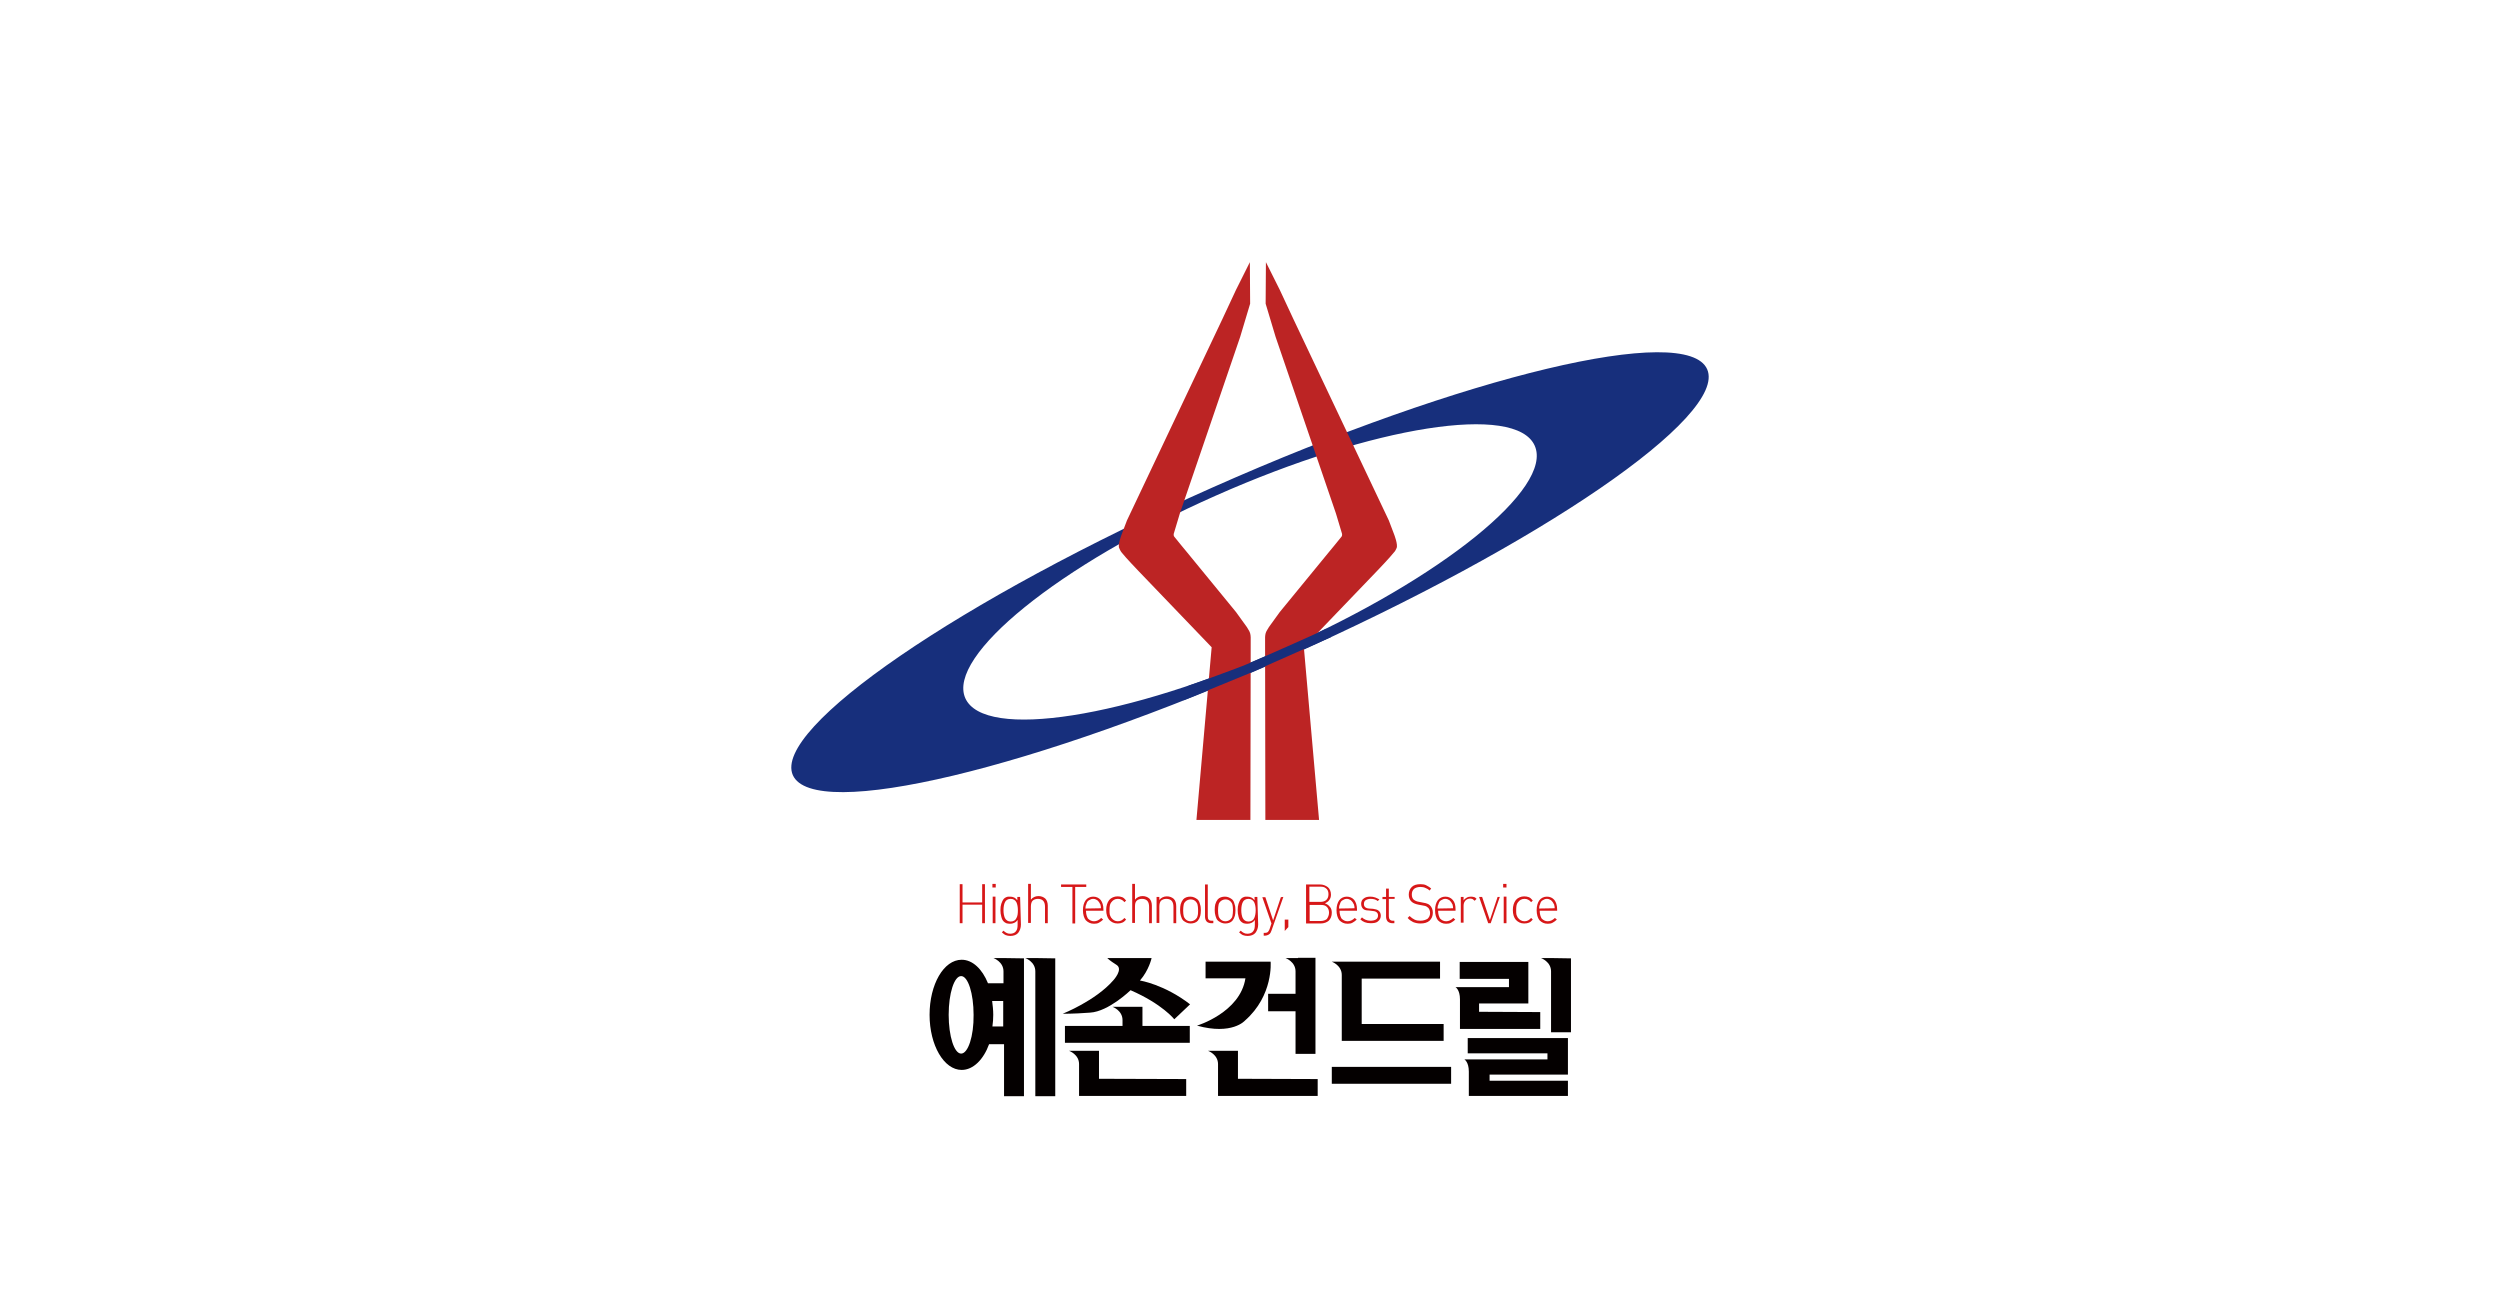 <?xml version="1.0" encoding="utf-8"?>
<!-- Generator: Adobe Illustrator 27.4.0, SVG Export Plug-In . SVG Version: 6.00 Build 0)  -->
<svg version="1.1" id="레이어_1" xmlns="http://www.w3.org/2000/svg" xmlns:xlink="http://www.w3.org/1999/xlink" x="0px"
	 y="0px" viewBox="0 0 903.1 475.1" style="enable-background:new 0 0 903.1 475.1;" xml:space="preserve">
<style type="text/css">
	.st0{fill:#172F7C;}
	.st1{fill:#BC2424;}
	.st2{fill:#D71718;}
	.st3{fill:#040000;}
</style>
<g>
	<g>
		<path class="st0" d="M463.8,234.2c-56.8,25.2-108.3,33.3-115.1,18c-6.7-15.2,33.8-48.1,90.6-73.2c56.8-25.2,108.3-33.3,115.1-18
			C561.2,176.3,520.6,209,463.8,234.2 M438,176.1c-91.2,40.5-159,87-151.6,103.9c7.5,16.9,87.5-2.2,178.7-42.7s159-87,151.6-103.9
			S529.2,135.6,438,176.1"/>
		<path class="st1" d="M405.2,199.6c1.3,1.7,6.1,6.7,6.1,6.7l26.2,27.3c0,0,0.1,0.1,0.2,0.2l-5.5,62.4h1.8h17.7l0.1-63l0,0v-3
			c0,0,0-1.3-0.5-2.2c-0.5-0.9-0.9-1.5-0.9-1.5l-3.9-5.4l-17.7-21.6c0,0-3.9-4.7-4.5-5.5c-0.6-0.6-0.2-1.5-0.2-1.5l2.1-7l21.8-63.8
			l3.6-12l-0.1-15l-5,10l-4.9,10.5l-34.5,72.8l-1.9,5c0,0-1.5,3.8-0.9,5C404.8,199.2,405.2,199.6,405.2,199.6z"/>
		<path class="st1" d="M503.5,199.6c-1.3,1.7-6.1,6.7-6.1,6.7l-26.2,27.3c0,0-0.1,0.1-0.2,0.2l5.5,62.4h-1.7h-17.7l-0.1-63l0,0v-3
			c0,0,0-1.3,0.5-2.2c0.5-0.9,0.9-1.5,0.9-1.5l3.9-5.4l17.7-21.6c0,0,3.9-4.7,4.5-5.5c0.6-0.6,0.2-1.5,0.2-1.5l-2.1-7l-21.8-63.8
			l-3.6-12l0.1-15l5,10l4.9,10.5l34.5,72.8l1.9,5c0,0,1.5,3.8,0.9,5C504,199.2,503.5,199.6,503.5,199.6z"/>
		<path class="st0" d="M429.4,247.7c0,0,18.7-6.6,22.5-8.4c4-1.8,21.6-9.4,27.2-12.2l1.8,3l-30,13.3l-23.4,9.6L429.4,247.7z"/>
	</g>
	<g>
		<g>
			<path class="st2" d="M355.8,333.5h-1v-6.7h-7.1v6.7h-1v-14.1h1v6.6h7.1v-6.6h1V333.5z"/>
			<path class="st2" d="M359.7,320.6h-1.2v-1.3h1.2V320.6z M359.6,333.5h-1v-9.6h1V333.5z"/>
			<path class="st2" d="M368.8,334c0,1.2-0.4,2.2-1,3c-0.6,0.7-1.6,1.1-2.8,1.1c-0.6,0-1.2-0.1-1.7-0.3c-0.5-0.2-0.9-0.6-1.4-1
				l0.6-0.6c0.4,0.4,0.7,0.6,1.1,0.8c0.4,0.2,0.7,0.3,1.3,0.3c0.9,0,1.7-0.3,2.1-0.9c0.5-0.6,0.6-1.4,0.6-2.4v-1.7
				c-0.4,0.6-0.8,0.9-1.3,1.1c-0.4,0.2-0.9,0.3-1.5,0.3c-0.5,0-0.9-0.1-1.3-0.2c-0.4-0.2-0.7-0.4-0.9-0.6c-0.5-0.5-0.7-1-0.9-1.8
				c-0.2-0.7-0.3-1.5-0.3-2.3c0-0.9,0.1-1.7,0.3-2.3c0.2-0.6,0.5-1.3,0.9-1.8c0.3-0.3,0.6-0.5,0.9-0.6c0.4-0.2,0.8-0.2,1.3-0.2
				c0.6,0,1.1,0.1,1.5,0.3c0.5,0.2,0.8,0.6,1.2,1v-1.2h1L368.8,334L368.8,334z M367.7,328.8c0-1.2-0.2-2.1-0.5-2.8
				c-0.4-0.8-1.1-1.3-2.1-1.3c-1,0-1.8,0.5-2.1,1.3c-0.3,0.6-0.5,1.6-0.5,2.8s0.2,2.1,0.5,2.8c0.4,0.8,1.1,1.3,2.1,1.3
				c1,0,1.8-0.5,2.1-1.3C367.6,330.9,367.7,330,367.7,328.8z"/>
			<path class="st2" d="M378.5,333.5h-1v-5.9c0-1.9-0.8-2.9-2.6-2.9c-0.8,0-1.5,0.3-1.9,0.7s-0.6,1.2-0.6,2.1v5.9h-1v-14.1h1v5.7
				c0.6-0.8,1.6-1.3,2.7-1.3c1,0,1.8,0.3,2.5,0.9c0.6,0.6,0.9,1.5,0.9,2.6L378.5,333.5L378.5,333.5z"/>
			<path class="st2" d="M392.5,320.4h-4.1v13.2h-1v-13.2h-4.1v-0.9h9.1V320.4z"/>
			<path class="st2" d="M398.7,329h-6.4c0,1.2,0.3,2.1,0.7,2.8c0.6,0.6,1.3,1,2.2,1c0.9,0,1.8-0.4,2.6-1.2l0.7,0.6
				c-0.5,0.5-1,0.8-1.5,1.1c-0.5,0.3-1.1,0.4-1.8,0.4c-1.3,0-2.2-0.5-3-1.3c-0.6-0.8-1-2-1-3.6s0.4-2.8,1-3.6
				c0.6-0.8,1.6-1.3,2.7-1.3c1.1,0,2,0.4,2.7,1.2c0.6,0.8,1,1.9,1,3.4V329z M397.7,328.1c0-0.4,0-0.7-0.1-0.9c0-0.3-0.1-0.6-0.3-0.8
				c-0.2-0.5-0.6-0.9-0.9-1.2c-0.5-0.3-0.9-0.5-1.5-0.5c-0.6,0-1,0.2-1.5,0.5s-0.7,0.6-0.9,1.2c-0.1,0.4-0.2,0.6-0.3,0.8
				c0,0.2-0.1,0.6-0.1,1L397.7,328.1L397.7,328.1z"/>
			<path class="st2" d="M406.8,332.2c-0.5,0.6-0.9,0.9-1.4,1.1c-0.5,0.2-1,0.3-1.7,0.3c-1.3,0-2.2-0.5-3-1.3c-0.7-0.8-1.1-2-1.1-3.6
				c0-1.5,0.4-2.7,1.1-3.6c0.7-0.8,1.8-1.3,3-1.3c0.6,0,1.2,0.1,1.7,0.3c0.5,0.2,0.9,0.6,1.4,1.2l-0.6,0.6c-0.4-0.5-0.7-0.7-1.1-0.9
				c-0.4-0.2-0.7-0.3-1.3-0.3c-1.1,0-1.8,0.5-2.4,1.3c-0.5,0.6-0.6,1.6-0.6,2.8c0,0.6,0,1.2,0.1,1.6c0.1,0.4,0.3,0.7,0.5,1.1
				c0.6,0.8,1.4,1.3,2.4,1.3c0.5,0,0.9-0.1,1.3-0.3c0.4-0.2,0.7-0.5,1.1-0.9L406.8,332.2z"/>
			<path class="st2" d="M416.1,333.5h-1v-5.9c0-1.9-0.8-2.9-2.6-2.9c-0.8,0-1.5,0.3-1.9,0.7c-0.5,0.5-0.6,1.2-0.6,2.1v5.9h-1v-14.1
				h1v5.7c0.6-0.8,1.6-1.3,2.7-1.3c1,0,1.8,0.3,2.5,0.9c0.6,0.6,0.9,1.5,0.9,2.6L416.1,333.5L416.1,333.5z"/>
			<path class="st2" d="M424.9,333.5h-1v-5.9c0-1.9-0.8-2.9-2.6-2.9c-0.8,0-1.5,0.3-1.9,0.7s-0.6,1.2-0.6,2.1v5.9h-1V324h1v1.1
				c0.6-0.8,1.6-1.3,2.7-1.3c1,0,1.8,0.3,2.5,0.9c0.6,0.6,0.9,1.5,0.9,2.7L424.9,333.5L424.9,333.5z"/>
			<path class="st2" d="M433.8,328.8c0,0.8-0.1,1.6-0.2,2c-0.2,0.7-0.5,1.3-0.9,1.8c-0.6,0.7-1.6,1-2.6,1s-1.8-0.4-2.6-1
				c-0.5-0.5-0.7-1-0.9-1.7c-0.2-0.6-0.3-1.4-0.3-2.2c0-0.8,0.1-1.6,0.2-2c0.2-0.7,0.5-1.3,0.9-1.8c0.6-0.7,1.6-1,2.6-1
				s1.8,0.4,2.6,1c0.5,0.5,0.7,1,0.9,1.8C433.7,327.2,433.8,327.9,433.8,328.8z M432.8,328.8c0-0.9-0.1-1.6-0.2-2
				c-0.1-0.5-0.4-0.8-0.6-1.1c-0.6-0.6-1.2-0.8-1.9-0.8s-1.4,0.3-1.9,0.8c-0.3,0.3-0.5,0.6-0.6,1.1s-0.2,1.2-0.2,2.1
				c0,0.9,0.1,1.6,0.2,2c0.1,0.5,0.4,0.8,0.6,1.1c0.6,0.6,1.2,0.8,1.9,0.8s1.4-0.3,1.9-0.8c0.3-0.3,0.5-0.6,0.6-1.1
				C432.8,330.3,432.8,329.7,432.8,328.8z"/>
			<path class="st2" d="M438.4,333.5h-0.8c-0.7,0-1.3-0.2-1.7-0.6c-0.4-0.5-0.6-1-0.6-1.8v-11.6h1V331c0,0.6,0.1,1,0.3,1.2
				c0.2,0.3,0.6,0.4,1.1,0.4h0.6V333.5z"/>
			<path class="st2" d="M446.3,328.8c0,0.8-0.1,1.6-0.2,2c-0.2,0.7-0.5,1.3-0.9,1.8c-0.6,0.7-1.6,1-2.6,1s-1.8-0.4-2.6-1
				c-0.5-0.5-0.7-1-0.9-1.7c-0.2-0.6-0.3-1.4-0.3-2.2c0-0.8,0.1-1.6,0.2-2c0.2-0.7,0.5-1.3,0.9-1.8c0.6-0.7,1.6-1,2.6-1
				s1.8,0.4,2.6,1c0.5,0.5,0.7,1,0.9,1.8C446.2,327.2,446.3,327.9,446.3,328.8z M445.4,328.8c0-0.9-0.1-1.6-0.2-2
				c-0.1-0.5-0.4-0.8-0.6-1.1c-0.6-0.6-1.2-0.8-1.9-0.8s-1.4,0.3-1.9,0.8c-0.3,0.3-0.5,0.6-0.6,1.1s-0.2,1.2-0.2,2.1
				c0,0.9,0.1,1.6,0.2,2c0.1,0.5,0.4,0.8,0.6,1.1c0.6,0.6,1.2,0.8,1.9,0.8s1.4-0.3,1.9-0.8c0.3-0.3,0.5-0.6,0.6-1.1
				C445.3,330.3,445.4,329.7,445.4,328.8z"/>
			<path class="st2" d="M454.5,334c0,1.2-0.4,2.2-1,3c-0.6,0.7-1.6,1.1-2.8,1.1c-0.6,0-1.2-0.1-1.7-0.3c-0.5-0.2-0.9-0.6-1.4-1
				l0.6-0.6c0.4,0.4,0.7,0.6,1.1,0.8c0.4,0.2,0.7,0.3,1.3,0.3c0.9,0,1.7-0.3,2.1-0.9c0.5-0.6,0.6-1.4,0.6-2.4v-1.7
				c-0.4,0.6-0.8,0.9-1.3,1.1c-0.4,0.2-0.9,0.3-1.5,0.3c-0.5,0-0.9-0.1-1.3-0.2c-0.4-0.2-0.7-0.4-0.9-0.6c-0.5-0.5-0.7-1-0.9-1.8
				c-0.2-0.7-0.3-1.5-0.3-2.3c0-0.9,0.1-1.7,0.3-2.3c0.2-0.6,0.5-1.3,0.9-1.8c0.3-0.3,0.6-0.5,0.9-0.6c0.4-0.2,0.8-0.2,1.3-0.2
				c0.6,0,1.1,0.1,1.5,0.3c0.5,0.2,0.8,0.6,1.2,1v-1.2h1L454.5,334L454.5,334z M453.6,328.8c0-1.2-0.2-2.1-0.5-2.8
				c-0.4-0.8-1.1-1.3-2.1-1.3s-1.8,0.5-2.1,1.3c-0.3,0.6-0.5,1.6-0.5,2.8s0.2,2.1,0.5,2.8c0.4,0.8,1.1,1.3,2.1,1.3s1.8-0.5,2.1-1.3
				C453.4,330.9,453.6,330,453.6,328.8z"/>
			<path class="st2" d="M463.6,324l-4.3,12.2c-0.2,0.6-0.4,0.9-0.6,1.1c-0.2,0.2-0.5,0.4-0.8,0.5c-0.3,0.1-0.6,0.2-0.9,0.2h-0.5V337
				h0.4c0.5,0,0.8-0.1,1.1-0.3c0.2-0.2,0.4-0.6,0.6-1l0.7-2.1l-3.3-9.5h1.1l2.8,8.4l2.8-8.4L463.6,324z"/>
			<path class="st2" d="M465.4,334.9l-1.3,1.4v-4.1h1.3V334.9z"/>
			<path class="st2" d="M481.1,329.7c0,1.2-0.4,2.2-1.1,2.9c-0.7,0.6-1.7,1-3,1h-5.2v-14.1h5c1.2,0,2.1,0.4,2.9,1
				c0.7,0.6,1.1,1.6,1.1,2.7c0,0.7-0.2,1.4-0.6,1.9c-0.4,0.6-0.9,0.9-1.6,1.2c0.7,0.3,1.3,0.6,1.8,1.3
				C480.9,328.1,481.1,328.9,481.1,329.7z M479.9,323c0-0.9-0.3-1.7-0.9-2.1c-0.6-0.5-1.2-0.6-2.1-0.6H473v5.5h3.9
				c0.9,0,1.6-0.2,2.1-0.6C479.6,324.7,479.9,324,479.9,323z M480.1,329.7c0-0.9-0.3-1.6-0.8-2.1c-0.6-0.6-1.3-0.7-2.2-0.7h-4v5.8h4
				c0.9,0,1.7-0.3,2.2-0.7C479.8,331.3,480.1,330.5,480.1,329.7z"/>
			<path class="st2" d="M490.3,329h-6.4c0,1.2,0.3,2.1,0.7,2.8c0.6,0.6,1.3,1,2.2,1c0.9,0,1.8-0.4,2.6-1.2l0.7,0.6
				c-0.5,0.5-1,0.8-1.5,1.1c-0.5,0.3-1.1,0.4-1.8,0.4c-1.3,0-2.2-0.5-3-1.3c-0.6-0.8-1-2-1-3.6s0.4-2.8,1-3.6
				c0.6-0.8,1.6-1.3,2.7-1.3c1.1,0,2,0.4,2.7,1.2c0.6,0.8,1,1.9,1,3.4V329z M489.3,328.1c0-0.4,0-0.7-0.1-0.9c0-0.3-0.1-0.6-0.3-0.8
				c-0.2-0.5-0.6-0.9-0.9-1.2c-0.5-0.3-0.9-0.5-1.5-0.5c-0.6,0-1,0.2-1.5,0.5c-0.5,0.3-0.7,0.6-0.9,1.2c-0.1,0.4-0.2,0.6-0.3,0.8
				c0,0.2-0.1,0.6-0.1,1L489.3,328.1L489.3,328.1z"/>
			<path class="st2" d="M498.8,330.8c0,0.8-0.4,1.6-1,2c-0.6,0.6-1.6,0.7-2.7,0.7c-1.6,0-2.8-0.5-3.7-1.4l0.6-0.7
				c0.7,0.7,1.8,1.2,3,1.2c1.8,0,2.8-0.6,2.8-1.9c0-0.9-0.6-1.5-1.8-1.6l-1.6-0.2c-0.9,0-1.6-0.2-2-0.6s-0.7-1-0.7-1.8
				s0.3-1.5,0.9-1.9c0.6-0.5,1.4-0.7,2.4-0.7c0.6,0,1.2,0.1,1.8,0.3c0.6,0.2,1,0.5,1.5,0.7l-0.6,0.6c-0.7-0.6-1.6-0.8-2.6-0.8
				c-0.7,0-1.3,0.2-1.8,0.5c-0.4,0.3-0.6,0.7-0.6,1.4c0,0.9,0.6,1.5,1.8,1.6l1.5,0.1c0.8,0.1,1.5,0.3,1.9,0.6
				C498.5,329.3,498.8,330,498.8,330.8z"/>
			<path class="st2" d="M503.9,333.5H503c-0.7,0-1.2-0.2-1.7-0.6c-0.4-0.5-0.6-1-0.6-1.8v-6.3h-1.3V324h1.3v-3h1v3h2.1v0.7h-2.1v6.3
				c0,1,0.5,1.6,1.4,1.6h0.6V333.5z"/>
			<path class="st2" d="M517.6,329.7c0,1.2-0.4,2.1-1.2,2.9c-0.8,0.7-1.9,1-3.3,1c-1,0-1.8-0.2-2.6-0.5c-0.6-0.3-1.3-0.7-2-1.5
				l0.7-0.7c0.6,0.6,1.2,1,1.8,1.3c0.6,0.3,1.3,0.4,2.1,0.4c1.1,0,1.9-0.3,2.6-0.7c0.6-0.6,0.9-1.2,0.9-2.1c0-0.8-0.3-1.5-0.7-1.9
				c-0.3-0.2-0.5-0.4-0.7-0.5s-0.6-0.2-1.2-0.3l-1.6-0.3c-1-0.2-1.8-0.5-2.4-1c-0.7-0.6-1.1-1.5-1.1-2.6c0-1.2,0.4-2.1,1.1-2.8
				c0.7-0.7,1.8-1,3.1-1c0.8,0,1.6,0.1,2.1,0.4s1.2,0.6,1.8,1.2l-0.6,0.7c-0.5-0.5-0.9-0.7-1.4-0.9c-0.6-0.3-1.2-0.4-1.9-0.4
				c-1,0-1.8,0.3-2.3,0.7c-0.6,0.6-0.8,1.2-0.8,2.1c0,0.8,0.3,1.5,0.7,1.8c0.5,0.4,1.2,0.7,2,0.8l1.5,0.3c0.6,0.1,1.1,0.2,1.5,0.4
				c0.3,0.1,0.6,0.3,0.9,0.6C517.2,327.7,517.6,328.6,517.6,329.7z"/>
			<path class="st2" d="M525.9,329h-6.4c0,1.2,0.3,2.1,0.7,2.8c0.6,0.6,1.3,1,2.2,1c0.9,0,1.8-0.4,2.6-1.2l0.7,0.6
				c-0.5,0.5-1,0.8-1.5,1.1c-0.5,0.3-1.1,0.4-1.8,0.4c-1.3,0-2.2-0.5-3-1.3c-0.6-0.8-1-2-1-3.6s0.4-2.8,1-3.6
				c0.6-0.8,1.6-1.3,2.7-1.3c1.1,0,2,0.4,2.7,1.2s1,1.9,1,3.4V329z M524.9,328.1c0-0.4,0-0.7-0.1-0.9c0-0.3-0.1-0.6-0.3-0.8
				c-0.2-0.5-0.6-0.9-0.9-1.2c-0.5-0.3-0.9-0.5-1.5-0.5s-1,0.2-1.5,0.5c-0.5,0.3-0.7,0.6-0.9,1.2c-0.1,0.4-0.2,0.6-0.3,0.8
				c0,0.2-0.1,0.6-0.1,1L524.9,328.1L524.9,328.1z"/>
			<path class="st2" d="M533.4,324.7l-0.7,0.7c-0.3-0.3-0.6-0.5-0.7-0.6c-0.3-0.1-0.6-0.2-0.9-0.2c-0.7,0-1.4,0.3-1.8,0.8
				c-0.5,0.6-0.6,1.2-0.6,2v5.9h-1V324h1v1.3c0.3-0.5,0.6-0.7,1.1-1c0.5-0.3,1-0.4,1.6-0.4c0.5,0,0.8,0.1,1.2,0.2
				C532.8,324.1,533.1,324.4,533.4,324.7z"/>
			<path class="st2" d="M541.8,324l-3.3,9.5h-0.9l-3.3-9.5h1.1l2.8,8.4l2.8-8.4H541.8z"/>
			<path class="st2" d="M544.2,320.6H543v-1.3h1.2V320.6z M544.2,333.5h-1v-9.6h1V333.5z"/>
			<path class="st2" d="M553.7,332.2c-0.5,0.6-0.9,0.9-1.4,1.1c-0.5,0.2-1,0.3-1.7,0.3c-1.3,0-2.2-0.5-3-1.3c-0.7-0.8-1.1-2-1.1-3.6
				c0-1.5,0.4-2.7,1.1-3.6c0.7-0.8,1.8-1.3,3-1.3c0.6,0,1.2,0.1,1.7,0.3c0.5,0.2,0.9,0.6,1.4,1.2l-0.6,0.6c-0.4-0.5-0.7-0.7-1.1-0.9
				s-0.7-0.3-1.3-0.3c-1.1,0-1.8,0.5-2.4,1.3c-0.5,0.6-0.6,1.6-0.6,2.8c0,0.6,0,1.2,0.1,1.6c0.1,0.4,0.3,0.7,0.5,1.1
				c0.6,0.8,1.4,1.3,2.4,1.3c0.5,0,0.9-0.1,1.3-0.3c0.4-0.2,0.7-0.5,1.1-0.9L553.7,332.2z"/>
			<path class="st2" d="M562.6,329h-6.4c0,1.2,0.3,2.1,0.7,2.8c0.6,0.6,1.3,1,2.2,1c0.9,0,1.8-0.4,2.6-1.2l0.7,0.6
				c-0.5,0.5-1,0.8-1.5,1.1c-0.5,0.3-1.1,0.4-1.8,0.4c-1.3,0-2.2-0.5-3-1.3c-0.6-0.8-1-2-1-3.6s0.4-2.8,1-3.6
				c0.6-0.8,1.6-1.3,2.7-1.3c1.1,0,2,0.4,2.7,1.2c0.6,0.8,1,1.9,1,3.4V329z M561.6,328.1c0-0.4,0-0.7-0.1-0.9c0-0.3-0.1-0.6-0.3-0.8
				c-0.2-0.5-0.6-0.9-0.9-1.2c-0.5-0.3-0.9-0.5-1.5-0.5s-1,0.2-1.5,0.5s-0.7,0.6-0.9,1.2c-0.1,0.4-0.2,0.6-0.3,0.8
				c0,0.2-0.1,0.6-0.1,1L561.6,328.1L561.6,328.1z"/>
		</g>
		<g>
			<path class="st3" d="M363.4,346.1h-0.9h-3.6c0,0,3.6,1.3,3.6,4.8v4.3h-5.6c-2.1-5.2-5.6-8.5-9.5-8.5c-6.5,0-11.6,8.9-11.6,19.9
				s5.2,19.9,11.6,19.9c4.2,0,7.9-3.8,9.9-9.3h5.4V396h7.2v-49.8L363.4,346.1L363.4,346.1z M347.2,380.6c-2.5,0-4.5-6.3-4.5-14
				c0-7.8,2-14,4.5-14s4.5,6.3,4.5,14C351.8,374.3,349.7,380.6,347.2,380.6z M362.4,370.8h-3.9c0.2-1.4,0.3-2.8,0.3-4.2
				c0-1.8-0.2-3.4-0.4-5h4L362.4,370.8L362.4,370.8z"/>
			<path class="st3" d="M374.9,346.1H374h-3.6c0,0,3.6,1.3,3.6,4.8V396h7.2v-49.8L374.9,346.1L374.9,346.1z"/>
			<path class="st3" d="M468.9,346.1H468h-3.6c0,0,3.6,1.3,3.6,4.8v8.1h-9.9v6.3h9.9v15.4h7.2v-34.7H468.9z"/>
			<path class="st3" d="M561.2,346.1h-0.9h-3.6c0,0,3.6,1.3,3.6,4.8v22h7.2v-26.7L561.2,346.1L561.2,346.1z"/>
			<path class="st3" d="M400,346.1h16c0,0-0.9,4.3-4.2,8.1c0,0,8.8,1.4,18.1,8.6l-5.7,5.4c0,0-4.3-5.5-15.8-10.5
				c0,0-7.9,7.7-14.6,8.1c-6.7,0.5-9.9,0.4-9.9,0.4s11.9-4.7,18.3-12.1c0,0,3.6-3.9,1.2-5.5C400.7,346.9,400,346.1,400,346.1z"/>
			<path class="st3" d="M412.7,370.6v-6.9h-6.3h-0.9h-3.6c0,0,3.6,1.3,3.6,4.8v2.1h-20.8v6.1h20.8h7.2h17.1v-6.1H412.7z"/>
			<path class="st3" d="M397,389.7v-10.1h-6.3h-0.9h-3.6c0,0,3.6,1.3,3.6,4.8v5.4v5.7v0.4h38.7v-6.1L397,389.7L397,389.7z"/>
			<path class="st3" d="M447.2,389.7v-10.1h-6.3H440h-3.6c0,0,3.6,1.3,3.6,4.8v5.4v5.7v0.4h36v-6.1L447.2,389.7L447.2,389.7z"/>
			<rect x="481.1" y="385.4" class="st3" width="43.1" height="6.1"/>
			<path class="st3" d="M491.9,369.9v-16.4h28.3v-6.1h-28.3H487h-1.4h-0.9h-3.6c0,0,3.6,1.3,3.6,4.8v17.7v6.1h7.2h29.6v-6.1
				L491.9,369.9L491.9,369.9z"/>
			<path class="st3" d="M435.5,347.4H459c0,0,1.1,12.2-9.3,21.3c0,0-4.6,5.3-17.3,1.8c0,0,15.6-4.7,17.5-17.1h-14.4L435.5,347.4
				L435.5,347.4z"/>
			<path class="st3" d="M534.3,365.5v-3h17.8v-0.1l0,0v-12.8l0,0v-2.1h-24.8v6.1h17.8v3h-15.2h-1.1h-3c0,0,1.6,0.9,1.6,4.4v4.6v6.1
				h6.9h22.1v-6.1L534.3,365.5L534.3,365.5z"/>
			<path class="st3" d="M559,375h-28.8v5.5H559v2.2h-20.8h-4.7h-0.3h-2.6h-1.6c0,0,1.6,0.9,1.6,4.4v3.2v5.5v0.1h35.8v-5.5h-28.3
				v-2.2h28.3v-0.1v-5.5v-2.2V375H559z"/>
		</g>
	</g>
</g>
</svg>
